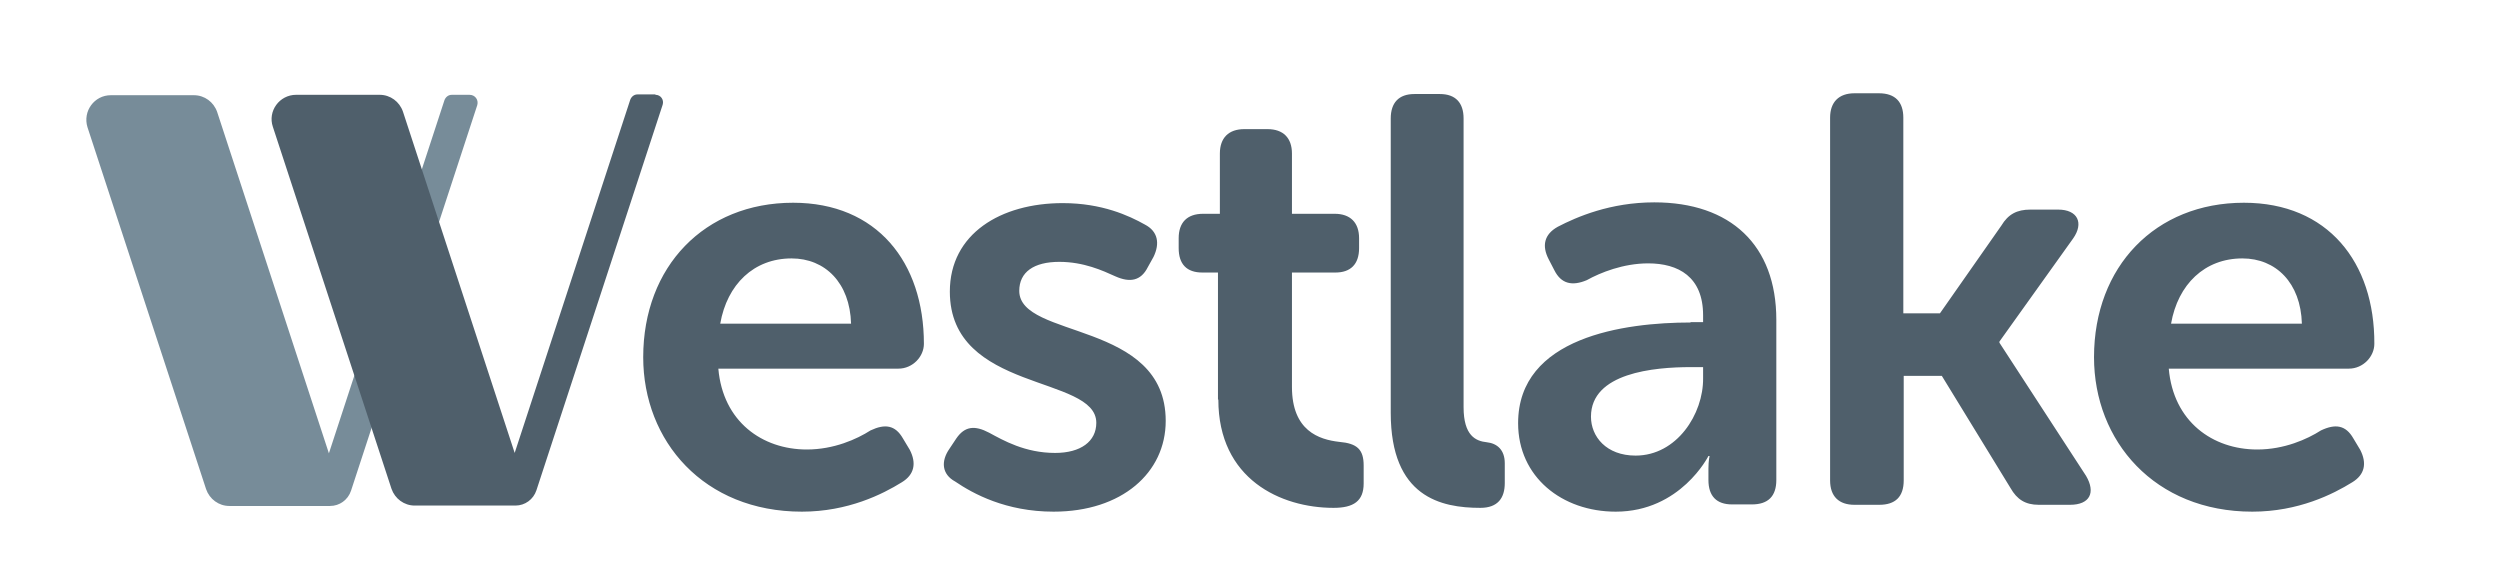 <svg width="155" height="36" viewBox="0 0 155 36" fill="none" xmlns="http://www.w3.org/2000/svg">
<path d="M29.118 5.879H28.006C27.794 5.879 27.628 6.021 27.557 6.21L20.392 28.106L13.464 6.943C13.251 6.328 12.684 5.903 12.022 5.903H6.867C5.85 5.903 5.117 6.896 5.424 7.889L12.778 30.329C12.991 30.944 13.559 31.37 14.221 31.37H19.352H19.399H20.463C21.055 31.37 21.575 30.991 21.764 30.424L29.591 6.517C29.685 6.186 29.449 5.879 29.118 5.879Z" fill="#778C99"/>
<path d="M40.636 5.878C40.967 5.878 41.179 6.185 41.085 6.493L33.258 30.399C33.069 30.966 32.548 31.345 31.957 31.345H30.893H30.846H25.715C25.053 31.345 24.485 30.919 24.272 30.304L16.918 7.864C16.587 6.895 17.32 5.878 18.361 5.878H23.539C24.201 5.878 24.769 6.303 24.982 6.918L31.91 28.082L39.075 6.185C39.146 5.996 39.311 5.854 39.524 5.854H40.636M49.172 12.57C43.686 12.57 39.879 16.519 39.879 22.146C39.879 27.349 43.639 31.723 49.716 31.723C52.577 31.723 54.729 30.636 55.911 29.902C56.691 29.43 56.833 28.72 56.408 27.892L55.982 27.183C55.509 26.355 54.871 26.261 53.972 26.686C53.121 27.23 51.702 27.869 50.023 27.869C47.257 27.869 44.821 26.143 44.537 22.856H55.698C56.597 22.856 57.282 22.099 57.282 21.319C57.282 16.259 54.374 12.57 49.172 12.57ZM44.655 20.066C45.081 17.63 46.736 16.022 49.077 16.022C51.158 16.022 52.695 17.535 52.766 20.066H44.655ZM58.867 27.822C58.323 28.602 58.394 29.406 59.221 29.855C60.333 30.612 62.367 31.723 65.322 31.723C69.555 31.723 72.274 29.311 72.274 26.095C72.274 19.853 63.194 21.035 63.194 18.032C63.194 16.873 64.093 16.235 65.677 16.235C67.19 16.235 68.373 16.779 69.153 17.133C70.052 17.535 70.737 17.417 71.163 16.566L71.518 15.928C71.92 15.1 71.801 14.343 70.974 13.918C70.004 13.374 68.325 12.593 65.89 12.593C62.059 12.593 58.89 14.485 58.89 18.079C58.89 24.346 67.971 23.234 67.971 26.214C67.971 27.372 67.001 28.082 65.417 28.082C63.549 28.082 62.201 27.301 61.326 26.828C60.428 26.355 59.813 26.426 59.292 27.183L58.867 27.822ZM75.537 24.771C75.537 29.713 79.415 31.487 82.679 31.487C83.932 31.487 84.547 31.061 84.547 29.973V28.862C84.547 27.869 84.145 27.491 83.033 27.396C81.78 27.254 80.101 26.71 80.101 23.991V16.897H82.797C83.719 16.897 84.263 16.4 84.263 15.384V14.769C84.263 13.799 83.719 13.255 82.75 13.255H80.101V9.519C80.101 8.55 79.557 8.006 78.588 8.006H77.145C76.176 8.006 75.632 8.55 75.632 9.519V13.255H74.592C73.598 13.255 73.078 13.799 73.078 14.769V15.384C73.078 16.377 73.575 16.897 74.544 16.897H75.514V24.771H75.537ZM86.226 25.599C86.226 30.825 89.347 31.487 91.782 31.487C92.87 31.487 93.296 30.872 93.296 29.95V28.72C93.296 27.892 92.823 27.491 92.184 27.42C91.499 27.349 90.742 27.018 90.742 25.244V7.344C90.742 6.374 90.245 5.83 89.276 5.83H87.692C86.722 5.83 86.226 6.374 86.226 7.344V25.599ZM104.812 19.995C100.721 19.995 94.123 20.893 94.123 26.237C94.123 29.571 96.843 31.723 100.177 31.723C104.197 31.723 105.923 28.271 105.923 28.271H105.994C105.994 28.271 105.923 28.555 105.923 29.051V29.761C105.923 30.754 106.42 31.274 107.389 31.274H108.619C109.612 31.274 110.132 30.777 110.132 29.761V19.829C110.132 15.194 107.294 12.546 102.565 12.546C99.846 12.546 97.765 13.445 96.583 14.059C95.731 14.532 95.59 15.242 96.015 16.069L96.37 16.755C96.796 17.606 97.481 17.748 98.38 17.37C99.231 16.897 100.65 16.329 102.187 16.329C104.055 16.329 105.592 17.157 105.592 19.545V19.971H104.812M101.407 28.247C99.586 28.247 98.64 27.065 98.64 25.835C98.64 23.116 102.542 22.761 104.835 22.761H105.592V23.447C105.616 25.67 103.96 28.247 101.407 28.247ZM113.466 29.784C113.466 30.777 114.01 31.298 114.979 31.298H116.516C117.51 31.298 118.03 30.801 118.03 29.784V23.305H120.394L124.651 30.257C125.053 30.966 125.573 31.298 126.401 31.298H128.34C129.569 31.298 129.948 30.541 129.333 29.5L123.965 21.248V21.177L128.529 14.792C129.215 13.823 128.813 12.995 127.607 12.995H125.88C125.053 12.995 124.509 13.279 124.083 13.989L120.276 19.427H118.006V7.297C118.006 6.327 117.51 5.783 116.493 5.783H114.979C114.01 5.783 113.466 6.327 113.466 7.297V29.784ZM139.122 12.57C133.636 12.57 129.829 16.519 129.829 22.146C129.829 27.349 133.589 31.723 139.643 31.723C142.504 31.723 144.656 30.636 145.838 29.902C146.618 29.43 146.76 28.72 146.334 27.892L145.909 27.183C145.436 26.355 144.797 26.261 143.899 26.686C143.048 27.23 141.629 27.869 139.95 27.869C137.183 27.869 134.748 26.143 134.464 22.856H145.625C146.524 22.856 147.209 22.099 147.209 21.319C147.233 16.259 144.325 12.57 139.122 12.57ZM134.606 20.066C135.032 17.63 136.687 16.022 139.028 16.022C141.109 16.022 142.646 17.535 142.717 20.066H134.606Z" fill="#4F5F6B"/>
</svg>
